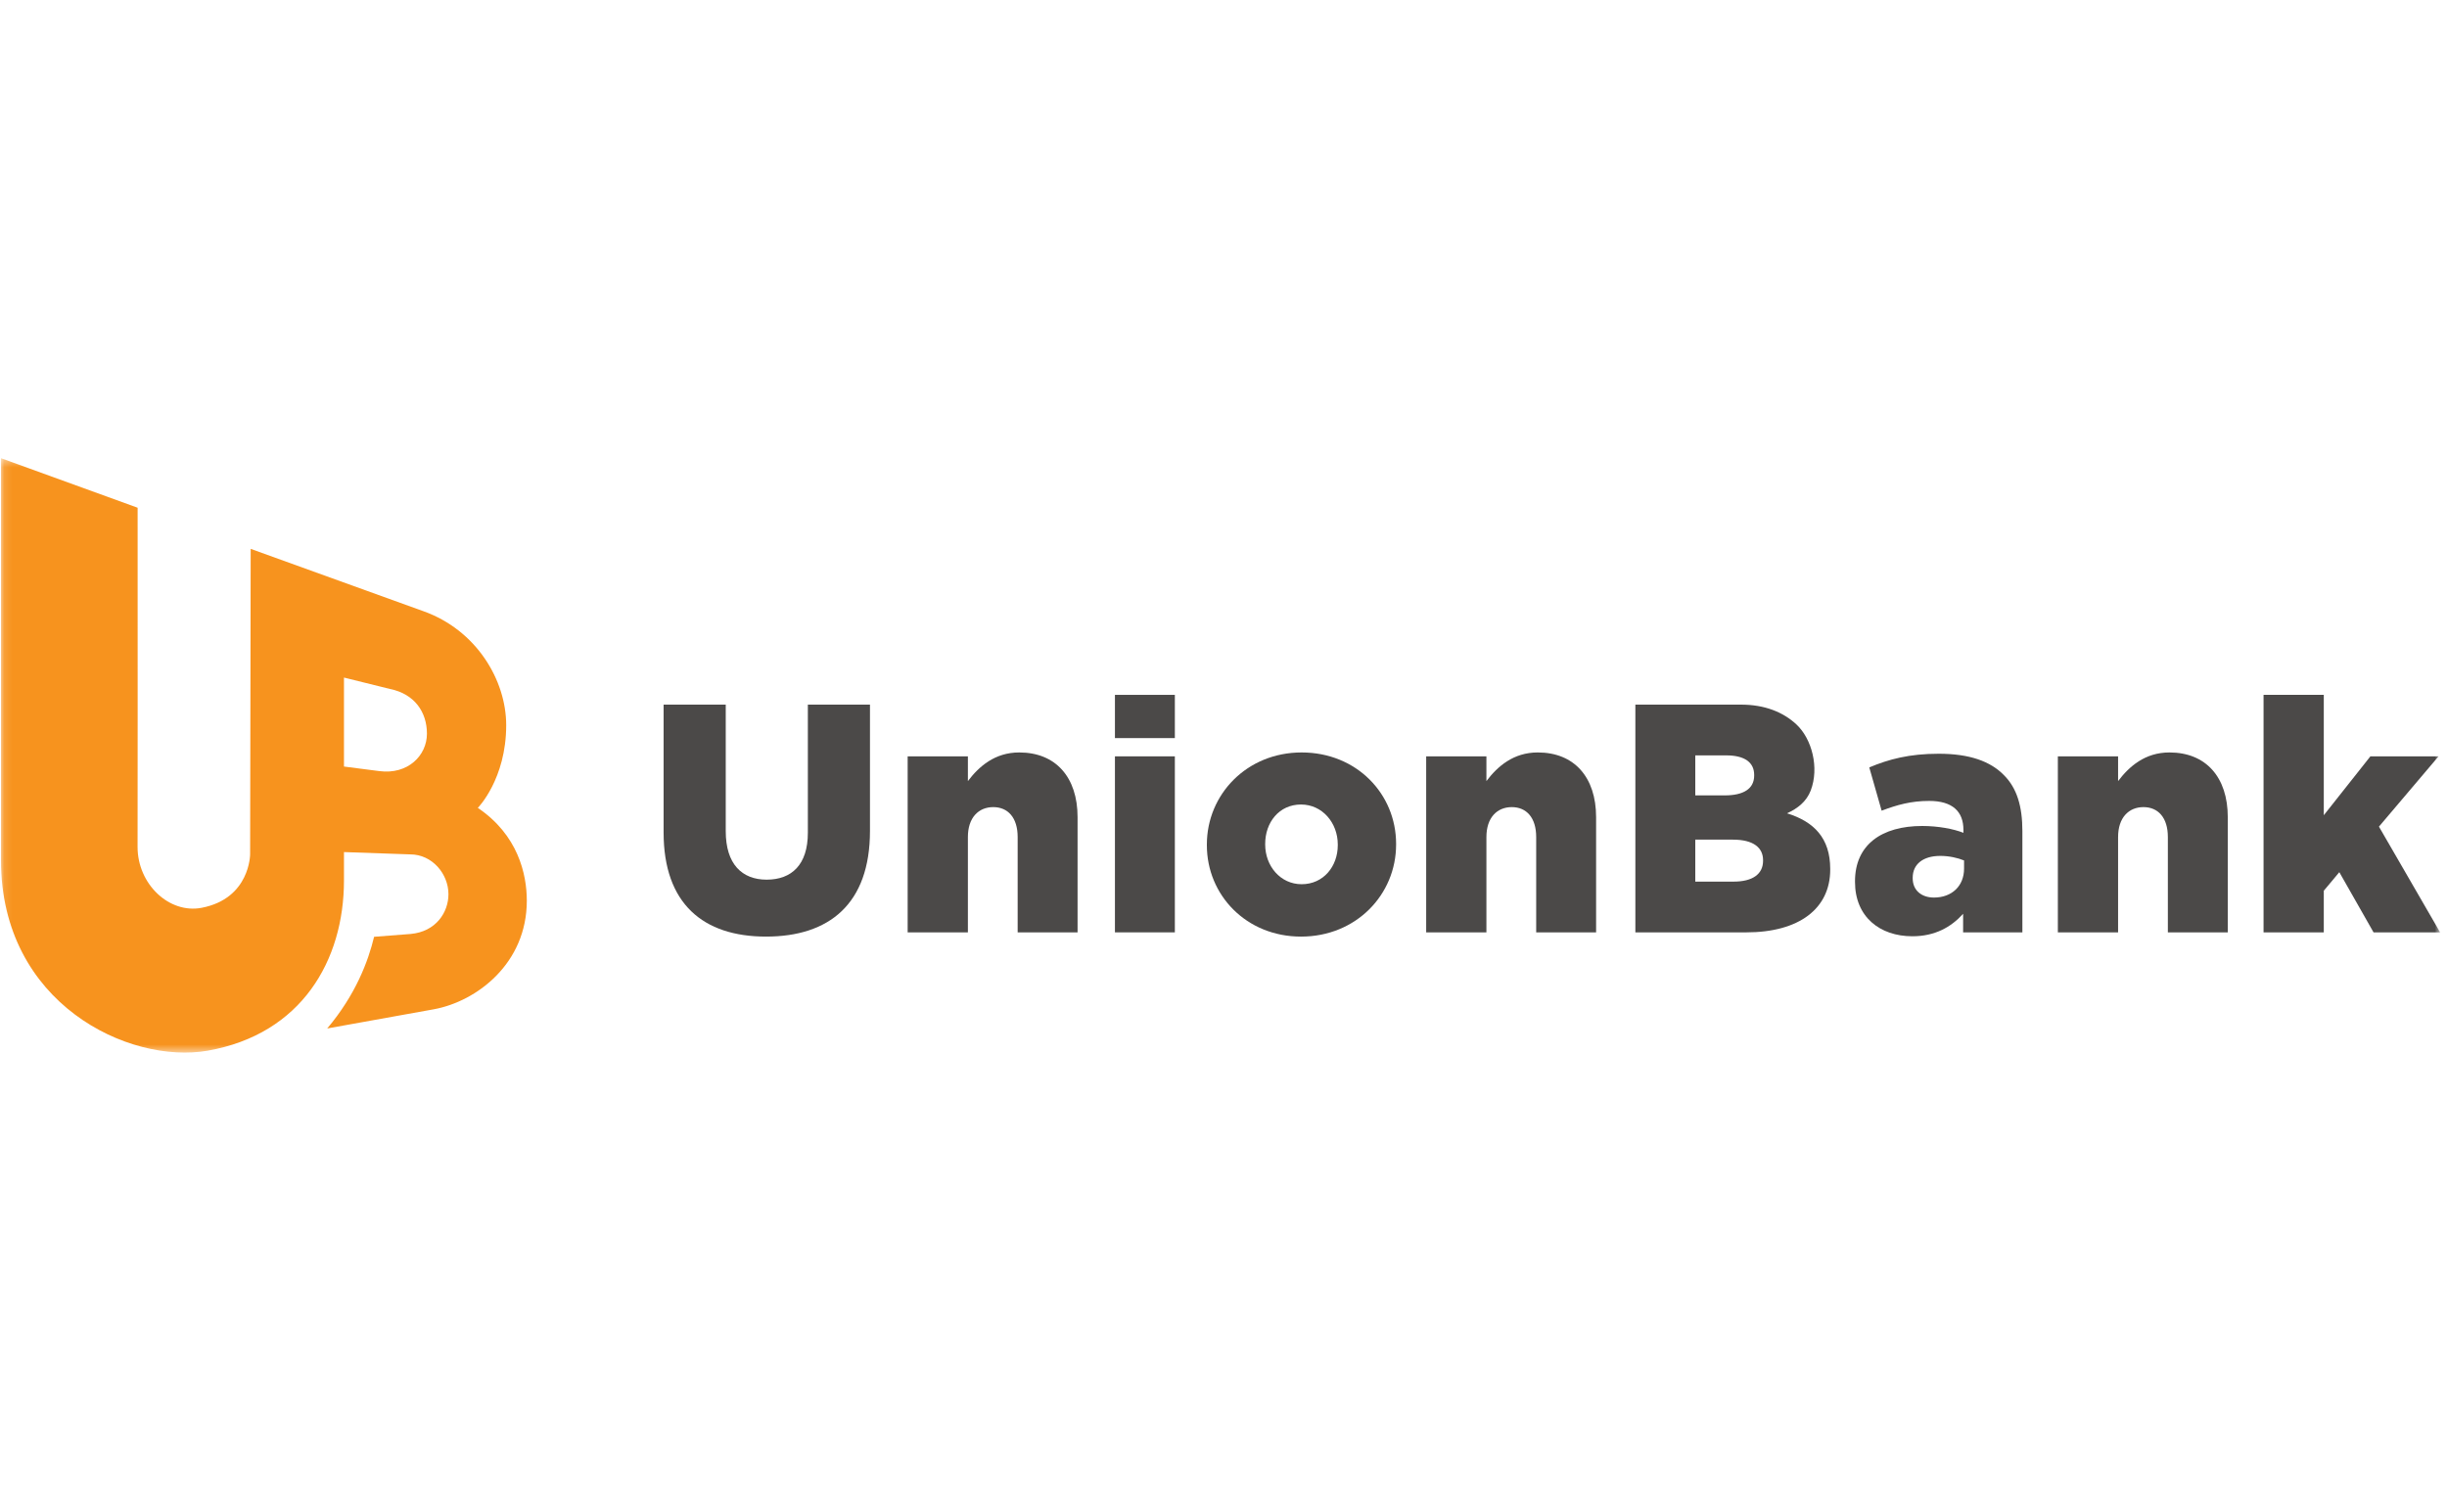 <svg width="301" height="186" viewBox="0 0 301 186" fill="none" xmlns="http://www.w3.org/2000/svg">
<g clip-path="url(#clip0_703_483)">
<path fill-rule="evenodd" clip-rule="evenodd" d="M81.629 102.419V86.688H89.272V102.258C89.272 106.301 91.261 108.222 94.302 108.222C97.382 108.222 99.372 106.382 99.372 102.459V86.688H107.014V102.218C107.014 111.225 101.984 115.227 94.224 115.227C86.503 115.227 81.629 111.185 81.629 102.419Z" fill="#4B4948"/>
<path fill-rule="evenodd" clip-rule="evenodd" d="M111.649 93.053H119.058V96.095C120.423 94.293 122.373 92.572 125.375 92.572C129.86 92.572 132.55 95.614 132.55 100.538V114.707H125.18V102.98C125.18 100.577 123.971 99.297 122.177 99.297C120.384 99.297 119.058 100.577 119.058 102.98V114.707H111.649V93.053Z" fill="#4B4948"/>
<mask id="mask0_703_483" style="mask-type:alpha" maskUnits="userSpaceOnUse" x="0" y="56" width="301" height="74">
<path d="M0.119 129.498H300.155V56.369H0.119V129.498Z" fill="white"/>
</mask>
<g mask="url(#mask0_703_483)">
<path fill-rule="evenodd" clip-rule="evenodd" d="M137.146 90.806H144.516V85.487H137.146V90.806Z" fill="#4B4948"/>
<path fill-rule="evenodd" clip-rule="evenodd" d="M137.146 114.706H144.516V93.052H137.146V114.706Z" fill="#4B4948"/>
<path fill-rule="evenodd" clip-rule="evenodd" d="M164.557 103.98V103.9C164.557 101.219 162.646 98.977 160.034 98.977C157.343 98.977 155.628 101.178 155.628 103.821V103.9C155.628 106.542 157.499 108.783 160.112 108.783C162.802 108.783 164.557 106.582 164.557 103.98ZM148.453 103.98V103.9C148.453 97.736 153.366 92.572 160.112 92.572C166.858 92.572 171.732 97.656 171.732 103.821V103.9C171.732 110.065 166.819 115.228 160.034 115.228C153.327 115.228 148.453 110.145 148.453 103.98Z" fill="#4B4948"/>
<path fill-rule="evenodd" clip-rule="evenodd" d="M175.431 93.053H182.84V96.095C184.205 94.293 186.155 92.572 189.157 92.572C193.642 92.572 196.333 95.614 196.333 100.538V114.707H188.963V102.98C188.963 100.577 187.754 99.297 185.96 99.297C184.166 99.297 182.84 100.577 182.84 102.98V114.707H175.431V93.053Z" fill="#4B4948"/>
<path fill-rule="evenodd" clip-rule="evenodd" d="M213.165 103.299H208.533V108.463H213.243C215.583 108.463 216.87 107.542 216.87 105.901V105.821C216.87 104.299 215.7 103.299 213.165 103.299ZM215.777 95.334C215.777 93.772 214.569 92.933 212.346 92.933H208.533V97.855H212.151C214.452 97.855 215.777 97.055 215.777 95.413V95.334ZM201.163 86.688H214.156C217.039 86.688 219.34 87.591 220.989 89.14C222.875 90.913 223.803 94.436 222.737 97.244C222.219 98.606 221.118 99.475 219.815 100.058C223.125 101.084 225.131 103.099 225.131 106.902V106.982C225.131 111.785 221.309 114.707 214.797 114.707H201.163V86.688Z" fill="#4B4948"/>
<path fill-rule="evenodd" clip-rule="evenodd" d="M241.595 106.861V105.86C240.815 105.54 239.761 105.3 238.67 105.3C236.526 105.3 235.277 106.341 235.277 107.981V108.062C235.277 109.543 236.369 110.424 237.89 110.424C240.073 110.424 241.595 109.022 241.595 106.861ZM228.18 108.502V108.422C228.18 103.899 231.495 101.618 236.448 101.618C238.397 101.618 240.308 101.977 241.517 102.458V102.098C241.517 99.817 240.152 98.535 237.305 98.535C235.082 98.535 233.367 99.016 231.456 99.736L229.936 94.413C232.314 93.412 234.849 92.731 238.475 92.731C242.257 92.731 244.831 93.652 246.508 95.373C248.107 96.975 248.769 99.216 248.769 102.257V114.707H241.478V112.425C239.995 114.066 238.007 115.187 235.238 115.187C231.222 115.187 228.18 112.785 228.18 108.502Z" fill="#4B4948"/>
<path fill-rule="evenodd" clip-rule="evenodd" d="M253.132 93.053H260.542V96.095C261.906 94.293 263.856 92.572 266.858 92.572C271.344 92.572 274.034 95.614 274.034 100.538V114.707H266.664V102.98C266.664 100.577 265.455 99.297 263.661 99.297C261.867 99.297 260.542 100.577 260.542 102.98V114.707H253.132V93.053Z" fill="#4B4948"/>
<path fill-rule="evenodd" clip-rule="evenodd" d="M278.435 85.487H285.844V100.297L291.577 93.052H299.96L292.629 101.698L300.155 114.707H291.966L287.754 107.302L285.844 109.584V114.707H278.435V85.487Z" fill="#4B4948"/>
<path fill-rule="evenodd" clip-rule="evenodd" d="M46.65 94.866C43.628 94.467 42.311 94.306 42.311 94.306V83.359C43.057 83.546 47.973 84.763 47.973 84.763C50.984 85.368 52.516 87.596 52.516 90.266C52.516 92.936 50.18 95.331 46.65 94.866ZM58.777 99.392C58.777 99.392 62.266 95.863 62.266 89.217C62.266 83.67 58.591 77.522 52.117 75.208L30.836 67.526L30.767 105.094C30.767 105.094 30.774 110.534 24.809 111.684C20.816 112.455 16.923 108.777 16.923 104.206C16.928 104.206 16.945 74.598 16.929 62.464L0.119 56.369V105.827C0.119 123.493 15.872 130.965 25.55 129.262C37.101 127.228 42.311 118.147 42.311 108.319V104.829L50.461 105.113C53.157 105.113 55.162 107.505 55.162 110.012C55.162 112.235 53.636 114.628 50.495 114.905L46.016 115.252C45.298 118.252 43.742 122.393 40.249 126.53L53.371 124.169C58.656 123.196 64.802 118.528 64.802 110.816C64.802 107.531 63.71 102.722 58.777 99.392Z" fill="#F7931E"/>
</g>
</g>
<defs>
<clipPath id="clip0_703_483">
<rect width="300.036" height="184.954" fill="white" transform="translate(0.119 0.883)"/>
</clipPath>
</defs>
</svg>
